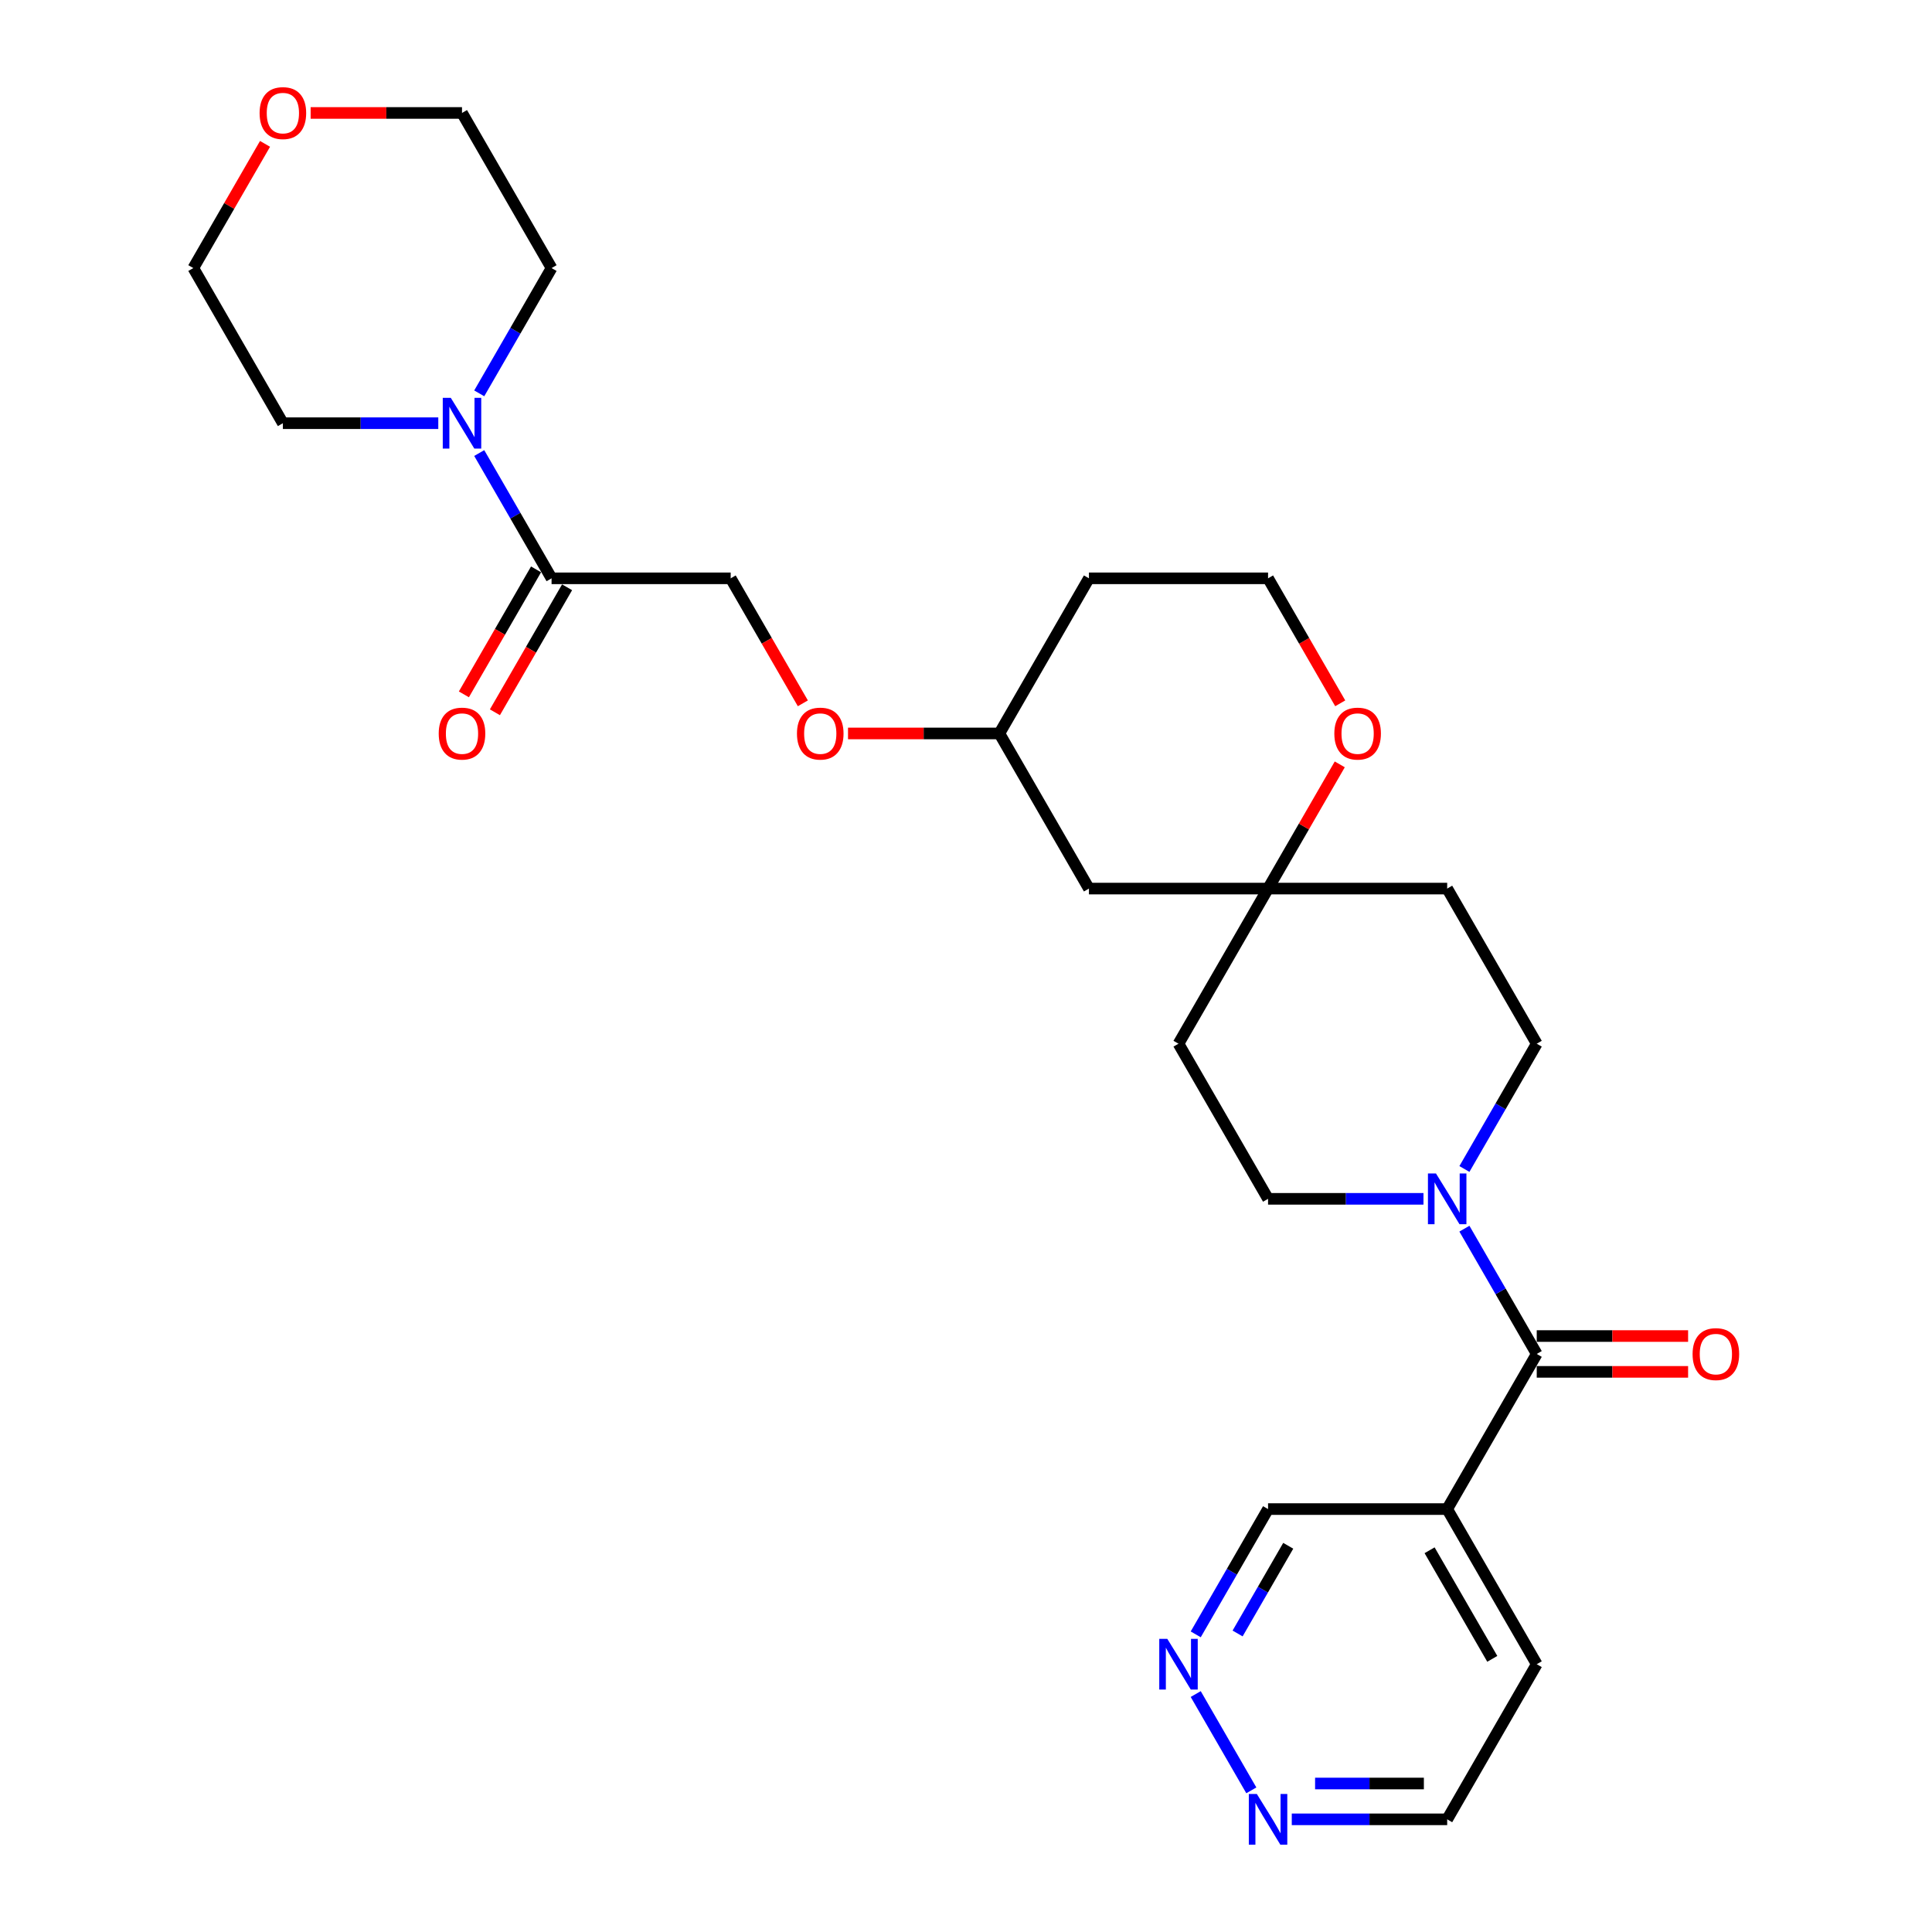 <?xml version='1.0' encoding='iso-8859-1'?>
<svg version='1.1' baseProfile='full'
              xmlns='http://www.w3.org/2000/svg'
                      xmlns:rdkit='http://www.rdkit.org/xml'
                      xmlns:xlink='http://www.w3.org/1999/xlink'
                  xml:space='preserve'
width='1000px' height='1000px' viewBox='0 0 1000 1000'>
<!-- END OF HEADER -->
<rect style='opacity:1.0;fill:#FFFFFF;stroke:none' width='1000' height='1000' x='0' y='0'> </rect>
<path class='bond-0' d='M 795.416,700.805 L 776.697,668.381' style='fill:none;fill-rule:evenodd;stroke:#000000;stroke-width:6px;stroke-linecap:butt;stroke-linejoin:miter;stroke-opacity:1' />
<path class='bond-0' d='M 776.697,668.381 L 757.977,635.958' style='fill:none;fill-rule:evenodd;stroke:#0000FF;stroke-width:6px;stroke-linecap:butt;stroke-linejoin:miter;stroke-opacity:1' />
<path class='bond-3' d='M 795.416,700.805 L 749.059,781.097' style='fill:none;fill-rule:evenodd;stroke:#000000;stroke-width:6px;stroke-linecap:butt;stroke-linejoin:miter;stroke-opacity:1' />
<path class='bond-10' d='M 795.416,710.076 L 834.588,710.076' style='fill:none;fill-rule:evenodd;stroke:#000000;stroke-width:6px;stroke-linecap:butt;stroke-linejoin:miter;stroke-opacity:1' />
<path class='bond-10' d='M 834.588,710.076 L 873.76,710.076' style='fill:none;fill-rule:evenodd;stroke:#FF0000;stroke-width:6px;stroke-linecap:butt;stroke-linejoin:miter;stroke-opacity:1' />
<path class='bond-10' d='M 795.416,691.533 L 834.588,691.533' style='fill:none;fill-rule:evenodd;stroke:#000000;stroke-width:6px;stroke-linecap:butt;stroke-linejoin:miter;stroke-opacity:1' />
<path class='bond-10' d='M 834.588,691.533 L 873.76,691.533' style='fill:none;fill-rule:evenodd;stroke:#FF0000;stroke-width:6px;stroke-linecap:butt;stroke-linejoin:miter;stroke-opacity:1' />
<path class='bond-7' d='M 757.977,605.066 L 776.697,572.642' style='fill:none;fill-rule:evenodd;stroke:#0000FF;stroke-width:6px;stroke-linecap:butt;stroke-linejoin:miter;stroke-opacity:1' />
<path class='bond-7' d='M 776.697,572.642 L 795.416,540.219' style='fill:none;fill-rule:evenodd;stroke:#000000;stroke-width:6px;stroke-linecap:butt;stroke-linejoin:miter;stroke-opacity:1' />
<path class='bond-8' d='M 736.784,620.512 L 696.565,620.512' style='fill:none;fill-rule:evenodd;stroke:#0000FF;stroke-width:6px;stroke-linecap:butt;stroke-linejoin:miter;stroke-opacity:1' />
<path class='bond-8' d='M 696.565,620.512 L 656.345,620.512' style='fill:none;fill-rule:evenodd;stroke:#000000;stroke-width:6px;stroke-linecap:butt;stroke-linejoin:miter;stroke-opacity:1' />
<path class='bond-1' d='M 248.05,234.494 L 266.769,266.917' style='fill:none;fill-rule:evenodd;stroke:#0000FF;stroke-width:6px;stroke-linecap:butt;stroke-linejoin:miter;stroke-opacity:1' />
<path class='bond-1' d='M 266.769,266.917 L 285.489,299.341' style='fill:none;fill-rule:evenodd;stroke:#000000;stroke-width:6px;stroke-linecap:butt;stroke-linejoin:miter;stroke-opacity:1' />
<path class='bond-22' d='M 226.856,219.048 L 186.637,219.048' style='fill:none;fill-rule:evenodd;stroke:#0000FF;stroke-width:6px;stroke-linecap:butt;stroke-linejoin:miter;stroke-opacity:1' />
<path class='bond-22' d='M 186.637,219.048 L 146.418,219.048' style='fill:none;fill-rule:evenodd;stroke:#000000;stroke-width:6px;stroke-linecap:butt;stroke-linejoin:miter;stroke-opacity:1' />
<path class='bond-23' d='M 248.05,203.602 L 266.769,171.179' style='fill:none;fill-rule:evenodd;stroke:#0000FF;stroke-width:6px;stroke-linecap:butt;stroke-linejoin:miter;stroke-opacity:1' />
<path class='bond-23' d='M 266.769,171.179 L 285.489,138.755' style='fill:none;fill-rule:evenodd;stroke:#000000;stroke-width:6px;stroke-linecap:butt;stroke-linejoin:miter;stroke-opacity:1' />
<path class='bond-2' d='M 285.489,299.341 L 378.203,299.341' style='fill:none;fill-rule:evenodd;stroke:#000000;stroke-width:6px;stroke-linecap:butt;stroke-linejoin:miter;stroke-opacity:1' />
<path class='bond-15' d='M 277.46,294.705 L 258.783,327.054' style='fill:none;fill-rule:evenodd;stroke:#000000;stroke-width:6px;stroke-linecap:butt;stroke-linejoin:miter;stroke-opacity:1' />
<path class='bond-15' d='M 258.783,327.054 L 240.106,359.403' style='fill:none;fill-rule:evenodd;stroke:#FF0000;stroke-width:6px;stroke-linecap:butt;stroke-linejoin:miter;stroke-opacity:1' />
<path class='bond-15' d='M 293.518,303.976 L 274.841,336.326' style='fill:none;fill-rule:evenodd;stroke:#000000;stroke-width:6px;stroke-linecap:butt;stroke-linejoin:miter;stroke-opacity:1' />
<path class='bond-15' d='M 274.841,336.326 L 256.165,368.675' style='fill:none;fill-rule:evenodd;stroke:#FF0000;stroke-width:6px;stroke-linecap:butt;stroke-linejoin:miter;stroke-opacity:1' />
<path class='bond-19' d='M 749.059,781.097 L 656.345,781.097' style='fill:none;fill-rule:evenodd;stroke:#000000;stroke-width:6px;stroke-linecap:butt;stroke-linejoin:miter;stroke-opacity:1' />
<path class='bond-24' d='M 749.059,781.097 L 795.416,861.39' style='fill:none;fill-rule:evenodd;stroke:#000000;stroke-width:6px;stroke-linecap:butt;stroke-linejoin:miter;stroke-opacity:1' />
<path class='bond-24' d='M 739.954,802.413 L 772.404,858.618' style='fill:none;fill-rule:evenodd;stroke:#000000;stroke-width:6px;stroke-linecap:butt;stroke-linejoin:miter;stroke-opacity:1' />
<path class='bond-4' d='M 656.345,459.926 L 609.988,540.219' style='fill:none;fill-rule:evenodd;stroke:#000000;stroke-width:6px;stroke-linecap:butt;stroke-linejoin:miter;stroke-opacity:1' />
<path class='bond-9' d='M 656.345,459.926 L 674.904,427.781' style='fill:none;fill-rule:evenodd;stroke:#000000;stroke-width:6px;stroke-linecap:butt;stroke-linejoin:miter;stroke-opacity:1' />
<path class='bond-9' d='M 674.904,427.781 L 693.463,395.636' style='fill:none;fill-rule:evenodd;stroke:#FF0000;stroke-width:6px;stroke-linecap:butt;stroke-linejoin:miter;stroke-opacity:1' />
<path class='bond-11' d='M 656.345,459.926 L 563.631,459.926' style='fill:none;fill-rule:evenodd;stroke:#000000;stroke-width:6px;stroke-linecap:butt;stroke-linejoin:miter;stroke-opacity:1' />
<path class='bond-28' d='M 656.345,459.926 L 749.059,459.926' style='fill:none;fill-rule:evenodd;stroke:#000000;stroke-width:6px;stroke-linecap:butt;stroke-linejoin:miter;stroke-opacity:1' />
<path class='bond-5' d='M 618.906,845.944 L 637.626,813.521' style='fill:none;fill-rule:evenodd;stroke:#0000FF;stroke-width:6px;stroke-linecap:butt;stroke-linejoin:miter;stroke-opacity:1' />
<path class='bond-5' d='M 637.626,813.521 L 656.345,781.097' style='fill:none;fill-rule:evenodd;stroke:#000000;stroke-width:6px;stroke-linecap:butt;stroke-linejoin:miter;stroke-opacity:1' />
<path class='bond-5' d='M 640.58,845.488 L 653.684,822.792' style='fill:none;fill-rule:evenodd;stroke:#0000FF;stroke-width:6px;stroke-linecap:butt;stroke-linejoin:miter;stroke-opacity:1' />
<path class='bond-5' d='M 653.684,822.792 L 666.788,800.096' style='fill:none;fill-rule:evenodd;stroke:#000000;stroke-width:6px;stroke-linecap:butt;stroke-linejoin:miter;stroke-opacity:1' />
<path class='bond-29' d='M 618.906,876.836 L 647.685,926.683' style='fill:none;fill-rule:evenodd;stroke:#0000FF;stroke-width:6px;stroke-linecap:butt;stroke-linejoin:miter;stroke-opacity:1' />
<path class='bond-6' d='M 668.621,941.683 L 708.84,941.683' style='fill:none;fill-rule:evenodd;stroke:#0000FF;stroke-width:6px;stroke-linecap:butt;stroke-linejoin:miter;stroke-opacity:1' />
<path class='bond-6' d='M 708.84,941.683 L 749.059,941.683' style='fill:none;fill-rule:evenodd;stroke:#000000;stroke-width:6px;stroke-linecap:butt;stroke-linejoin:miter;stroke-opacity:1' />
<path class='bond-6' d='M 680.686,923.14 L 708.84,923.14' style='fill:none;fill-rule:evenodd;stroke:#0000FF;stroke-width:6px;stroke-linecap:butt;stroke-linejoin:miter;stroke-opacity:1' />
<path class='bond-6' d='M 708.84,923.14 L 736.994,923.14' style='fill:none;fill-rule:evenodd;stroke:#000000;stroke-width:6px;stroke-linecap:butt;stroke-linejoin:miter;stroke-opacity:1' />
<path class='bond-14' d='M 795.416,540.219 L 749.059,459.926' style='fill:none;fill-rule:evenodd;stroke:#000000;stroke-width:6px;stroke-linecap:butt;stroke-linejoin:miter;stroke-opacity:1' />
<path class='bond-13' d='M 656.345,620.512 L 609.988,540.219' style='fill:none;fill-rule:evenodd;stroke:#000000;stroke-width:6px;stroke-linecap:butt;stroke-linejoin:miter;stroke-opacity:1' />
<path class='bond-20' d='M 693.699,364.039 L 675.022,331.69' style='fill:none;fill-rule:evenodd;stroke:#FF0000;stroke-width:6px;stroke-linecap:butt;stroke-linejoin:miter;stroke-opacity:1' />
<path class='bond-20' d='M 675.022,331.69 L 656.345,299.341' style='fill:none;fill-rule:evenodd;stroke:#000000;stroke-width:6px;stroke-linecap:butt;stroke-linejoin:miter;stroke-opacity:1' />
<path class='bond-18' d='M 563.631,459.926 L 517.274,379.634' style='fill:none;fill-rule:evenodd;stroke:#000000;stroke-width:6px;stroke-linecap:butt;stroke-linejoin:miter;stroke-opacity:1' />
<path class='bond-12' d='M 378.203,299.341 L 396.88,331.69' style='fill:none;fill-rule:evenodd;stroke:#000000;stroke-width:6px;stroke-linecap:butt;stroke-linejoin:miter;stroke-opacity:1' />
<path class='bond-12' d='M 396.88,331.69 L 415.556,364.039' style='fill:none;fill-rule:evenodd;stroke:#FF0000;stroke-width:6px;stroke-linecap:butt;stroke-linejoin:miter;stroke-opacity:1' />
<path class='bond-16' d='M 160.788,58.462 L 199.96,58.462' style='fill:none;fill-rule:evenodd;stroke:#FF0000;stroke-width:6px;stroke-linecap:butt;stroke-linejoin:miter;stroke-opacity:1' />
<path class='bond-16' d='M 199.96,58.462 L 239.132,58.462' style='fill:none;fill-rule:evenodd;stroke:#000000;stroke-width:6px;stroke-linecap:butt;stroke-linejoin:miter;stroke-opacity:1' />
<path class='bond-31' d='M 137.179,74.465 L 118.62,106.61' style='fill:none;fill-rule:evenodd;stroke:#FF0000;stroke-width:6px;stroke-linecap:butt;stroke-linejoin:miter;stroke-opacity:1' />
<path class='bond-31' d='M 118.62,106.61 L 100.061,138.755' style='fill:none;fill-rule:evenodd;stroke:#000000;stroke-width:6px;stroke-linecap:butt;stroke-linejoin:miter;stroke-opacity:1' />
<path class='bond-17' d='M 438.931,379.634 L 478.102,379.634' style='fill:none;fill-rule:evenodd;stroke:#FF0000;stroke-width:6px;stroke-linecap:butt;stroke-linejoin:miter;stroke-opacity:1' />
<path class='bond-17' d='M 478.102,379.634 L 517.274,379.634' style='fill:none;fill-rule:evenodd;stroke:#000000;stroke-width:6px;stroke-linecap:butt;stroke-linejoin:miter;stroke-opacity:1' />
<path class='bond-21' d='M 517.274,379.634 L 563.631,299.341' style='fill:none;fill-rule:evenodd;stroke:#000000;stroke-width:6px;stroke-linecap:butt;stroke-linejoin:miter;stroke-opacity:1' />
<path class='bond-30' d='M 656.345,299.341 L 563.631,299.341' style='fill:none;fill-rule:evenodd;stroke:#000000;stroke-width:6px;stroke-linecap:butt;stroke-linejoin:miter;stroke-opacity:1' />
<path class='bond-27' d='M 146.418,219.048 L 100.061,138.755' style='fill:none;fill-rule:evenodd;stroke:#000000;stroke-width:6px;stroke-linecap:butt;stroke-linejoin:miter;stroke-opacity:1' />
<path class='bond-26' d='M 285.489,138.755 L 239.132,58.462' style='fill:none;fill-rule:evenodd;stroke:#000000;stroke-width:6px;stroke-linecap:butt;stroke-linejoin:miter;stroke-opacity:1' />
<path class='bond-25' d='M 795.416,861.39 L 749.059,941.683' style='fill:none;fill-rule:evenodd;stroke:#000000;stroke-width:6px;stroke-linecap:butt;stroke-linejoin:miter;stroke-opacity:1' />
<path  class='atom-1' d='M 743.255 607.383
L 751.859 621.291
Q 752.712 622.663, 754.084 625.148
Q 755.457 627.632, 755.531 627.781
L 755.531 607.383
L 759.017 607.383
L 759.017 633.64
L 755.42 633.64
L 746.185 618.435
Q 745.11 616.655, 743.96 614.615
Q 742.847 612.575, 742.514 611.945
L 742.514 633.64
L 739.102 633.64
L 739.102 607.383
L 743.255 607.383
' fill='#0000FF'/>
<path  class='atom-2' d='M 233.328 205.92
L 241.932 219.827
Q 242.785 221.199, 244.157 223.684
Q 245.529 226.168, 245.603 226.317
L 245.603 205.92
L 249.089 205.92
L 249.089 232.176
L 245.492 232.176
L 236.258 216.971
Q 235.182 215.191, 234.033 213.151
Q 232.92 211.112, 232.586 210.481
L 232.586 232.176
L 229.174 232.176
L 229.174 205.92
L 233.328 205.92
' fill='#0000FF'/>
<path  class='atom-6' d='M 604.184 848.262
L 612.788 862.169
Q 613.641 863.541, 615.013 866.026
Q 616.385 868.511, 616.46 868.659
L 616.46 848.262
L 619.946 848.262
L 619.946 874.518
L 616.348 874.518
L 607.114 859.313
Q 606.039 857.533, 604.889 855.493
Q 603.776 853.454, 603.443 852.823
L 603.443 874.518
L 600.031 874.518
L 600.031 848.262
L 604.184 848.262
' fill='#0000FF'/>
<path  class='atom-7' d='M 650.541 928.555
L 659.145 942.462
Q 659.998 943.834, 661.37 946.319
Q 662.743 948.803, 662.817 948.952
L 662.817 928.555
L 666.303 928.555
L 666.303 954.811
L 662.705 954.811
L 653.471 939.606
Q 652.396 937.826, 651.246 935.786
Q 650.133 933.747, 649.8 933.116
L 649.8 954.811
L 646.388 954.811
L 646.388 928.555
L 650.541 928.555
' fill='#0000FF'/>
<path  class='atom-10' d='M 690.649 379.708
Q 690.649 373.403, 693.765 369.88
Q 696.88 366.357, 702.702 366.357
Q 708.525 366.357, 711.64 369.88
Q 714.755 373.403, 714.755 379.708
Q 714.755 386.086, 711.603 389.721
Q 708.451 393.318, 702.702 393.318
Q 696.917 393.318, 693.765 389.721
Q 690.649 386.124, 690.649 379.708
M 702.702 390.351
Q 706.708 390.351, 708.859 387.681
Q 711.047 384.974, 711.047 379.708
Q 711.047 374.553, 708.859 371.957
Q 706.708 369.324, 702.702 369.324
Q 698.697 369.324, 696.509 371.92
Q 694.358 374.516, 694.358 379.708
Q 694.358 385.011, 696.509 387.681
Q 698.697 390.351, 702.702 390.351
' fill='#FF0000'/>
<path  class='atom-11' d='M 876.078 700.879
Q 876.078 694.574, 879.193 691.051
Q 882.308 687.528, 888.13 687.528
Q 893.953 687.528, 897.068 691.051
Q 900.183 694.574, 900.183 700.879
Q 900.183 707.257, 897.031 710.892
Q 893.879 714.489, 888.13 714.489
Q 882.345 714.489, 879.193 710.892
Q 876.078 707.295, 876.078 700.879
M 888.13 711.522
Q 892.136 711.522, 894.287 708.852
Q 896.475 706.145, 896.475 700.879
Q 896.475 695.724, 894.287 693.128
Q 892.136 690.495, 888.13 690.495
Q 884.125 690.495, 881.937 693.091
Q 879.786 695.687, 879.786 700.879
Q 879.786 706.182, 881.937 708.852
Q 884.125 711.522, 888.13 711.522
' fill='#FF0000'/>
<path  class='atom-16' d='M 227.079 379.708
Q 227.079 373.403, 230.194 369.88
Q 233.309 366.357, 239.132 366.357
Q 244.954 366.357, 248.069 369.88
Q 251.185 373.403, 251.185 379.708
Q 251.185 386.086, 248.032 389.721
Q 244.88 393.318, 239.132 393.318
Q 233.346 393.318, 230.194 389.721
Q 227.079 386.124, 227.079 379.708
M 239.132 390.351
Q 243.137 390.351, 245.288 387.681
Q 247.476 384.974, 247.476 379.708
Q 247.476 374.553, 245.288 371.957
Q 243.137 369.324, 239.132 369.324
Q 235.127 369.324, 232.938 371.92
Q 230.788 374.516, 230.788 379.708
Q 230.788 385.011, 232.938 387.681
Q 235.127 390.351, 239.132 390.351
' fill='#FF0000'/>
<path  class='atom-17' d='M 134.365 58.537
Q 134.365 52.232, 137.48 48.709
Q 140.595 45.186, 146.418 45.186
Q 152.24 45.186, 155.355 48.709
Q 158.471 52.232, 158.471 58.537
Q 158.471 64.915, 155.318 68.55
Q 152.166 72.147, 146.418 72.147
Q 140.632 72.147, 137.48 68.55
Q 134.365 64.953, 134.365 58.537
M 146.418 69.18
Q 150.423 69.18, 152.574 66.51
Q 154.762 63.803, 154.762 58.537
Q 154.762 53.382, 152.574 50.786
Q 150.423 48.153, 146.418 48.153
Q 142.412 48.153, 140.224 50.749
Q 138.073 53.345, 138.073 58.537
Q 138.073 63.84, 140.224 66.51
Q 142.412 69.18, 146.418 69.18
' fill='#FF0000'/>
<path  class='atom-18' d='M 412.507 379.708
Q 412.507 373.403, 415.622 369.88
Q 418.738 366.357, 424.56 366.357
Q 430.382 366.357, 433.498 369.88
Q 436.613 373.403, 436.613 379.708
Q 436.613 386.086, 433.461 389.721
Q 430.308 393.318, 424.56 393.318
Q 418.775 393.318, 415.622 389.721
Q 412.507 386.124, 412.507 379.708
M 424.56 390.351
Q 428.565 390.351, 430.716 387.681
Q 432.904 384.974, 432.904 379.708
Q 432.904 374.553, 430.716 371.957
Q 428.565 369.324, 424.56 369.324
Q 420.555 369.324, 418.367 371.92
Q 416.216 374.516, 416.216 379.708
Q 416.216 385.011, 418.367 387.681
Q 420.555 390.351, 424.56 390.351
' fill='#FF0000'/>
</svg>
